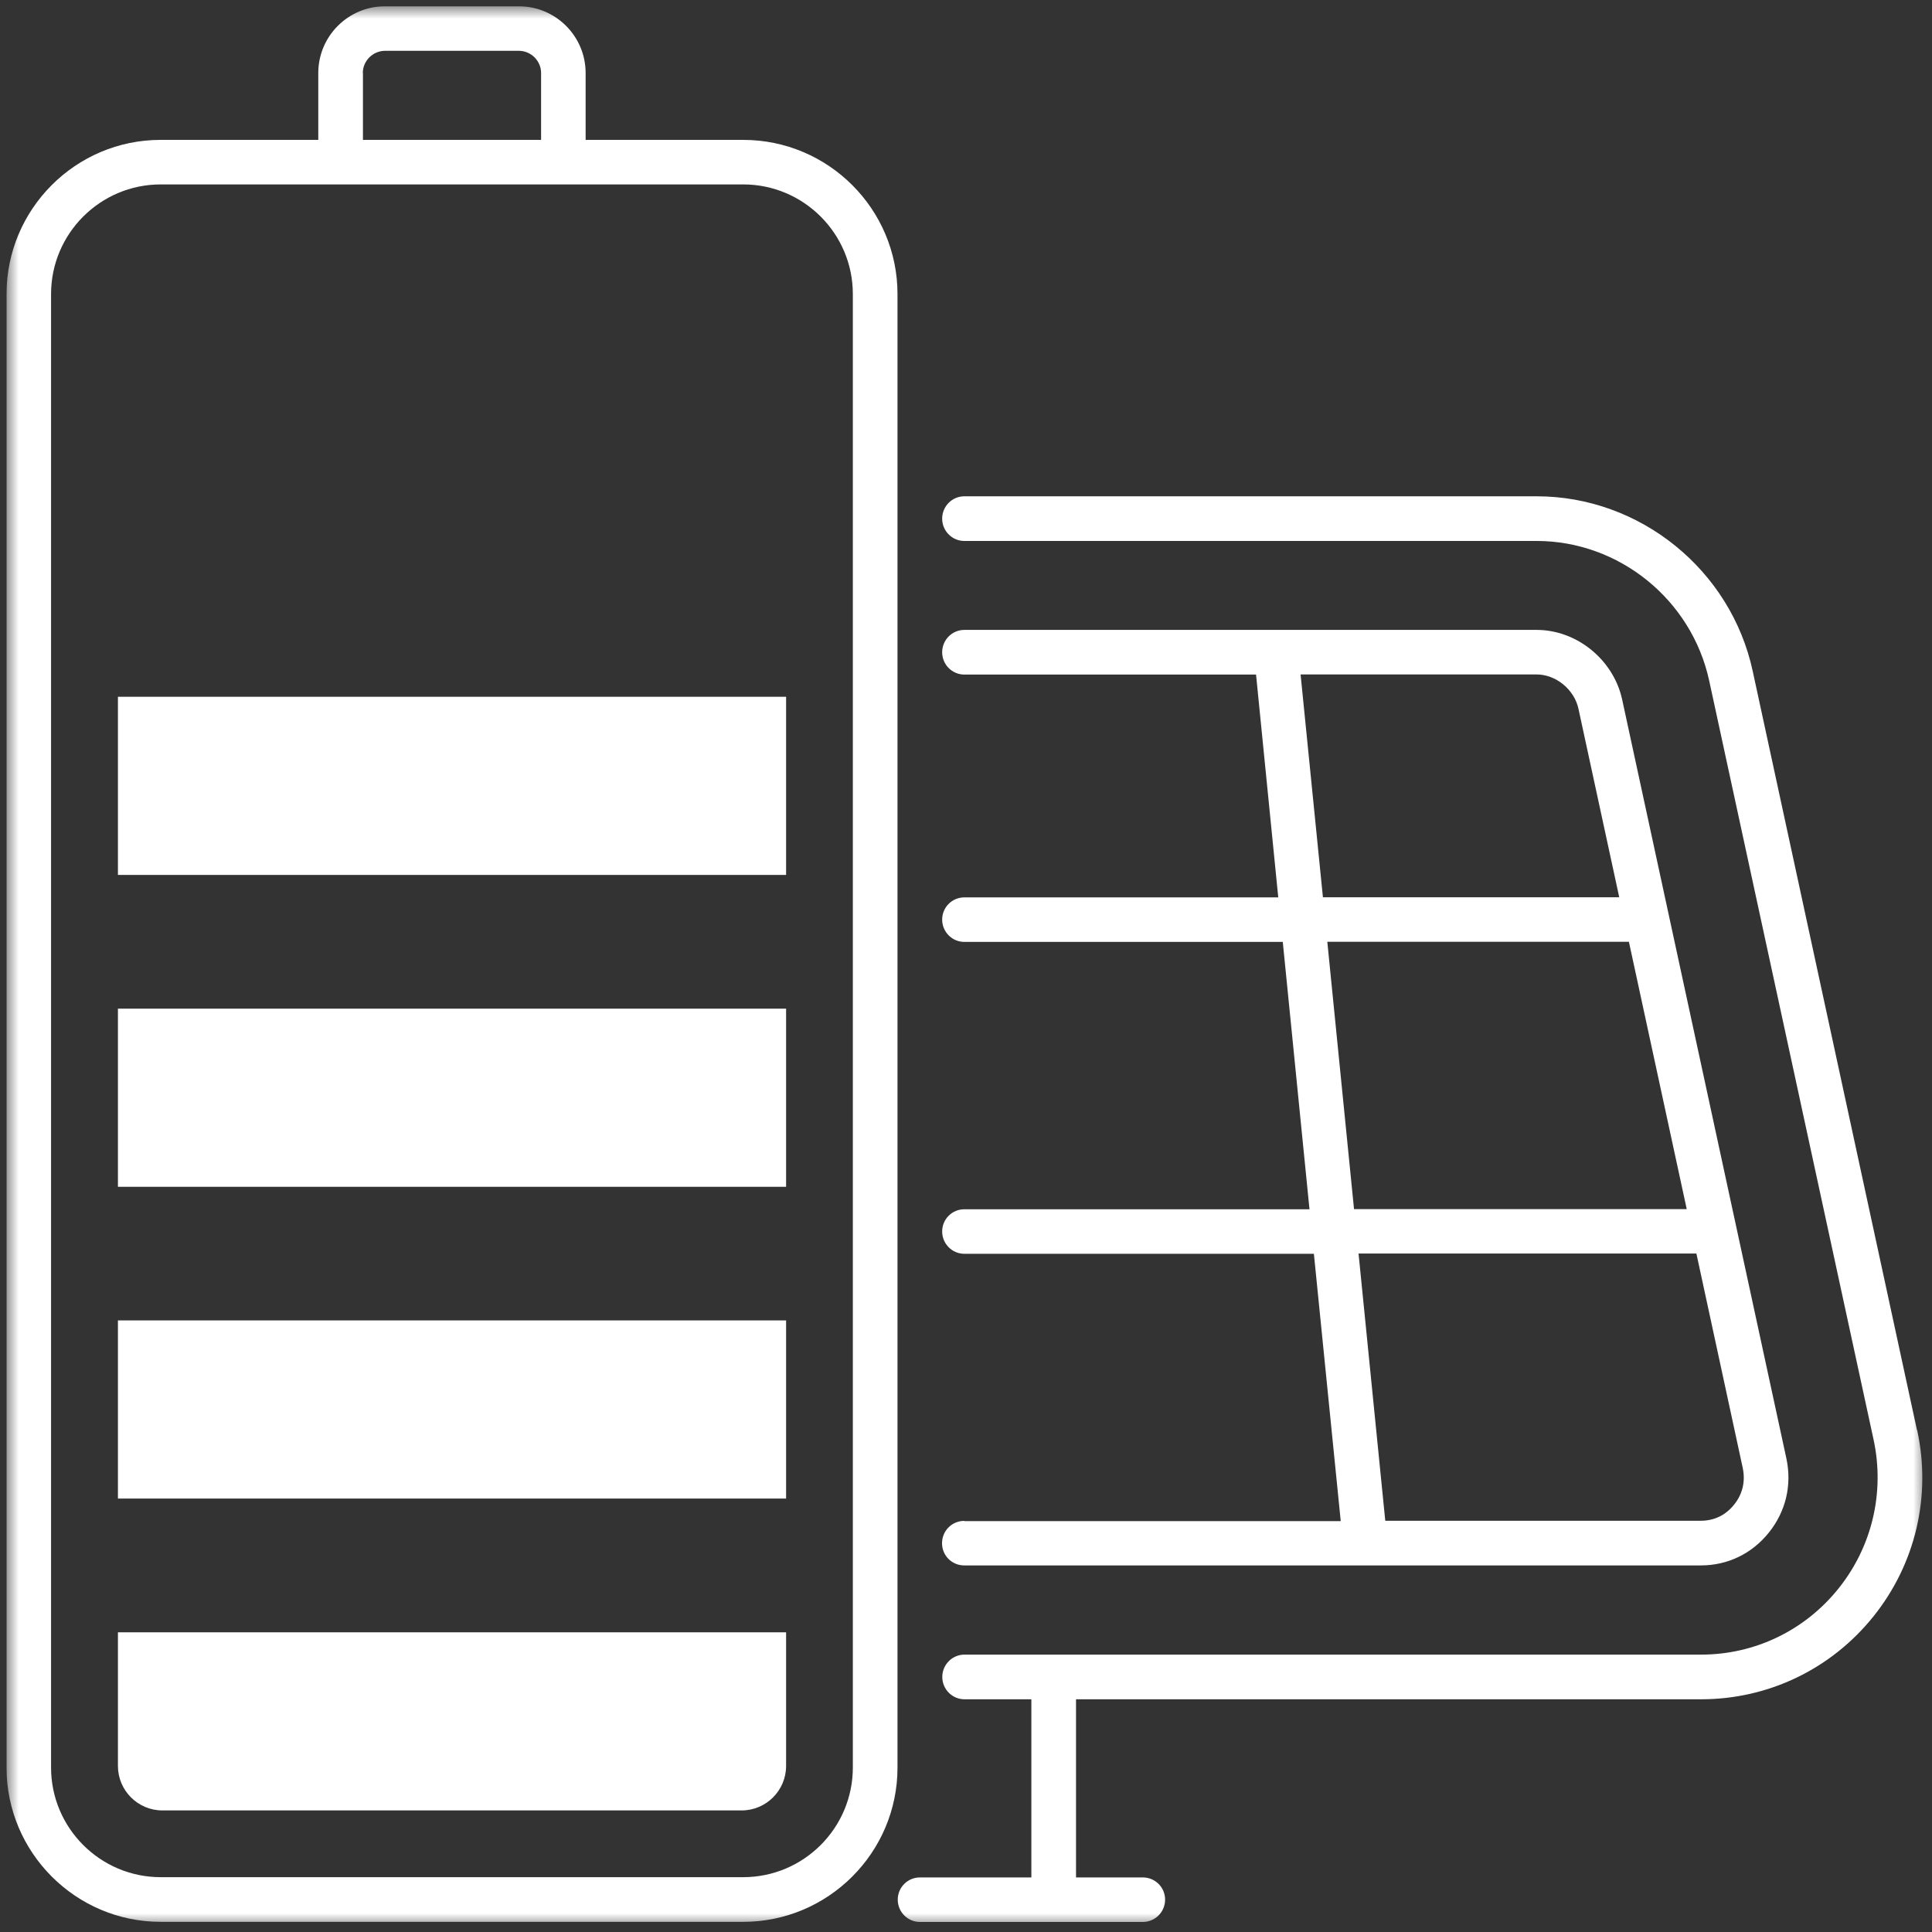 <svg width="154" height="154" viewBox="0 0 154 154" fill="none" xmlns="http://www.w3.org/2000/svg">
<rect x="0" y="0" width="154" height="154" fill="#333333" stroke="none"/>
<g clip-path="url(#clip0_2321_2966)">
<path d="M9.4 140.76C9.4 142.72 10.99 144.31 12.95 144.31H59.11C61.07 144.31 62.66 142.72 62.66 140.76V130.11H9.4V140.76Z" fill="white"/>
<path d="M9.4 105.25H62.66V119.45H9.4V105.25Z" fill="white"/>
<path d="M9.4 80.4H62.66V94.6H9.4V80.4Z" fill="white"/>
<path d="M9.4 55.54H62.66V69.74H9.4V55.54Z" fill="white"/>
<mask id="mask0_2321_2966" style="mask-type:luminance" maskUnits="userSpaceOnUse" x="70" y="39" width="84" height="115">
<path d="M153.5 39H70.84V153.5H153.5V39Z" fill="white"/>
</mask>
<g mask="url(#mask0_2321_2966)">
<path d="M152.8 113.98L139.71 53.5C137.97 45.42 130.72 39.56 122.49 39.56H76.87C75.89 39.56 75.1 40.36 75.1 41.34C75.1 42.32 75.89 43.12 76.87 43.12H122.49C129.06 43.12 134.84 47.8 136.24 54.26L149.34 114.74C150.25 118.94 149.23 123.28 146.54 126.63C143.86 129.97 139.87 131.89 135.59 131.89H76.88C75.9 131.89 75.11 132.69 75.11 133.67C75.11 134.65 75.9 135.45 76.88 135.45H82.21V149.65H73.33C72.35 149.65 71.56 150.44 71.56 151.42C71.56 152.4 72.35 153.2 73.33 153.2H91.09C92.07 153.2 92.87 152.41 92.87 151.42C92.87 150.43 92.07 149.65 91.09 149.65H85.77V135.45H135.6C140.96 135.45 145.96 133.04 149.32 128.86C152.68 124.68 153.96 119.27 152.82 114.01L152.8 113.98Z" fill="white"/>
</g>
<path d="M76.86 121.23C75.88 121.23 75.09 122.02 75.09 123.01C75.09 124 75.88 124.78 76.86 124.78H135.57C137.71 124.78 139.64 123.85 140.99 122.17C142.35 120.48 142.85 118.37 142.39 116.24L129.3 55.75C128.61 52.59 125.69 50.21 122.49 50.21H76.87C75.89 50.21 75.1 51.01 75.1 51.99C75.1 52.97 75.89 53.77 76.87 53.77H100.12L101.89 71.53H76.87C75.89 71.53 75.1 72.32 75.1 73.3C75.1 74.28 75.89 75.08 76.87 75.08H102.25L104.38 96.39H76.87C75.89 96.39 75.1 97.18 75.1 98.16C75.1 99.14 75.89 99.94 76.87 99.94H104.73L106.87 121.25H76.87L76.86 121.23ZM103.68 53.76H122.48C124.02 53.76 125.49 54.96 125.82 56.5L129.07 71.52H105.45L103.67 53.76H103.68ZM105.81 75.07H129.84L134.45 96.38H107.93L105.8 75.07H105.81ZM108.29 99.92H135.22L138.91 116.99C139.14 118.07 138.91 119.09 138.22 119.94C137.55 120.78 136.63 121.22 135.57 121.22H110.42L108.29 99.92Z" fill="white"/>
<mask id="mask1_2321_2966" style="mask-type:luminance" maskUnits="userSpaceOnUse" x="0" y="0" width="73" height="154">
<path d="M72.17 0.5H0.5V153.5H72.17V0.5Z" fill="white"/>
</mask>
<g mask="url(#mask1_2321_2966)">
<path d="M71.54 123.01V23.44C71.54 16.66 66.02 11.15 59.24 11.15H46.68V5.82C46.68 2.88 44.29 0.5 41.35 0.5H30.69C27.75 0.5 25.37 2.89 25.37 5.82V11.15H12.8C6.03 11.15 0.52 16.67 0.52 23.44V140.89C0.52 147.67 6.04 153.19 12.81 153.19H59.24C66.02 153.19 71.54 147.67 71.54 140.9V123.01ZM28.92 5.82C28.92 4.85 29.72 4.05 30.7 4.05H41.35C42.33 4.05 43.13 4.85 43.13 5.82V11.15H28.93V5.82H28.92ZM67.98 140.89C67.98 145.71 64.06 149.63 59.24 149.63H12.81C7.99 149.63 4.07 145.71 4.07 140.89V23.44C4.07 18.62 7.99 14.7 12.81 14.7H59.24C64.06 14.7 67.98 18.62 67.98 23.44V140.89Z" fill="white"/>
</g>
</g>
<defs>
<clipPath id="clip0_2321_2966">
<rect width="153" height="153" fill="white" transform="translate(0.5 0.5)"/>
</clipPath>
</defs>
</svg>
